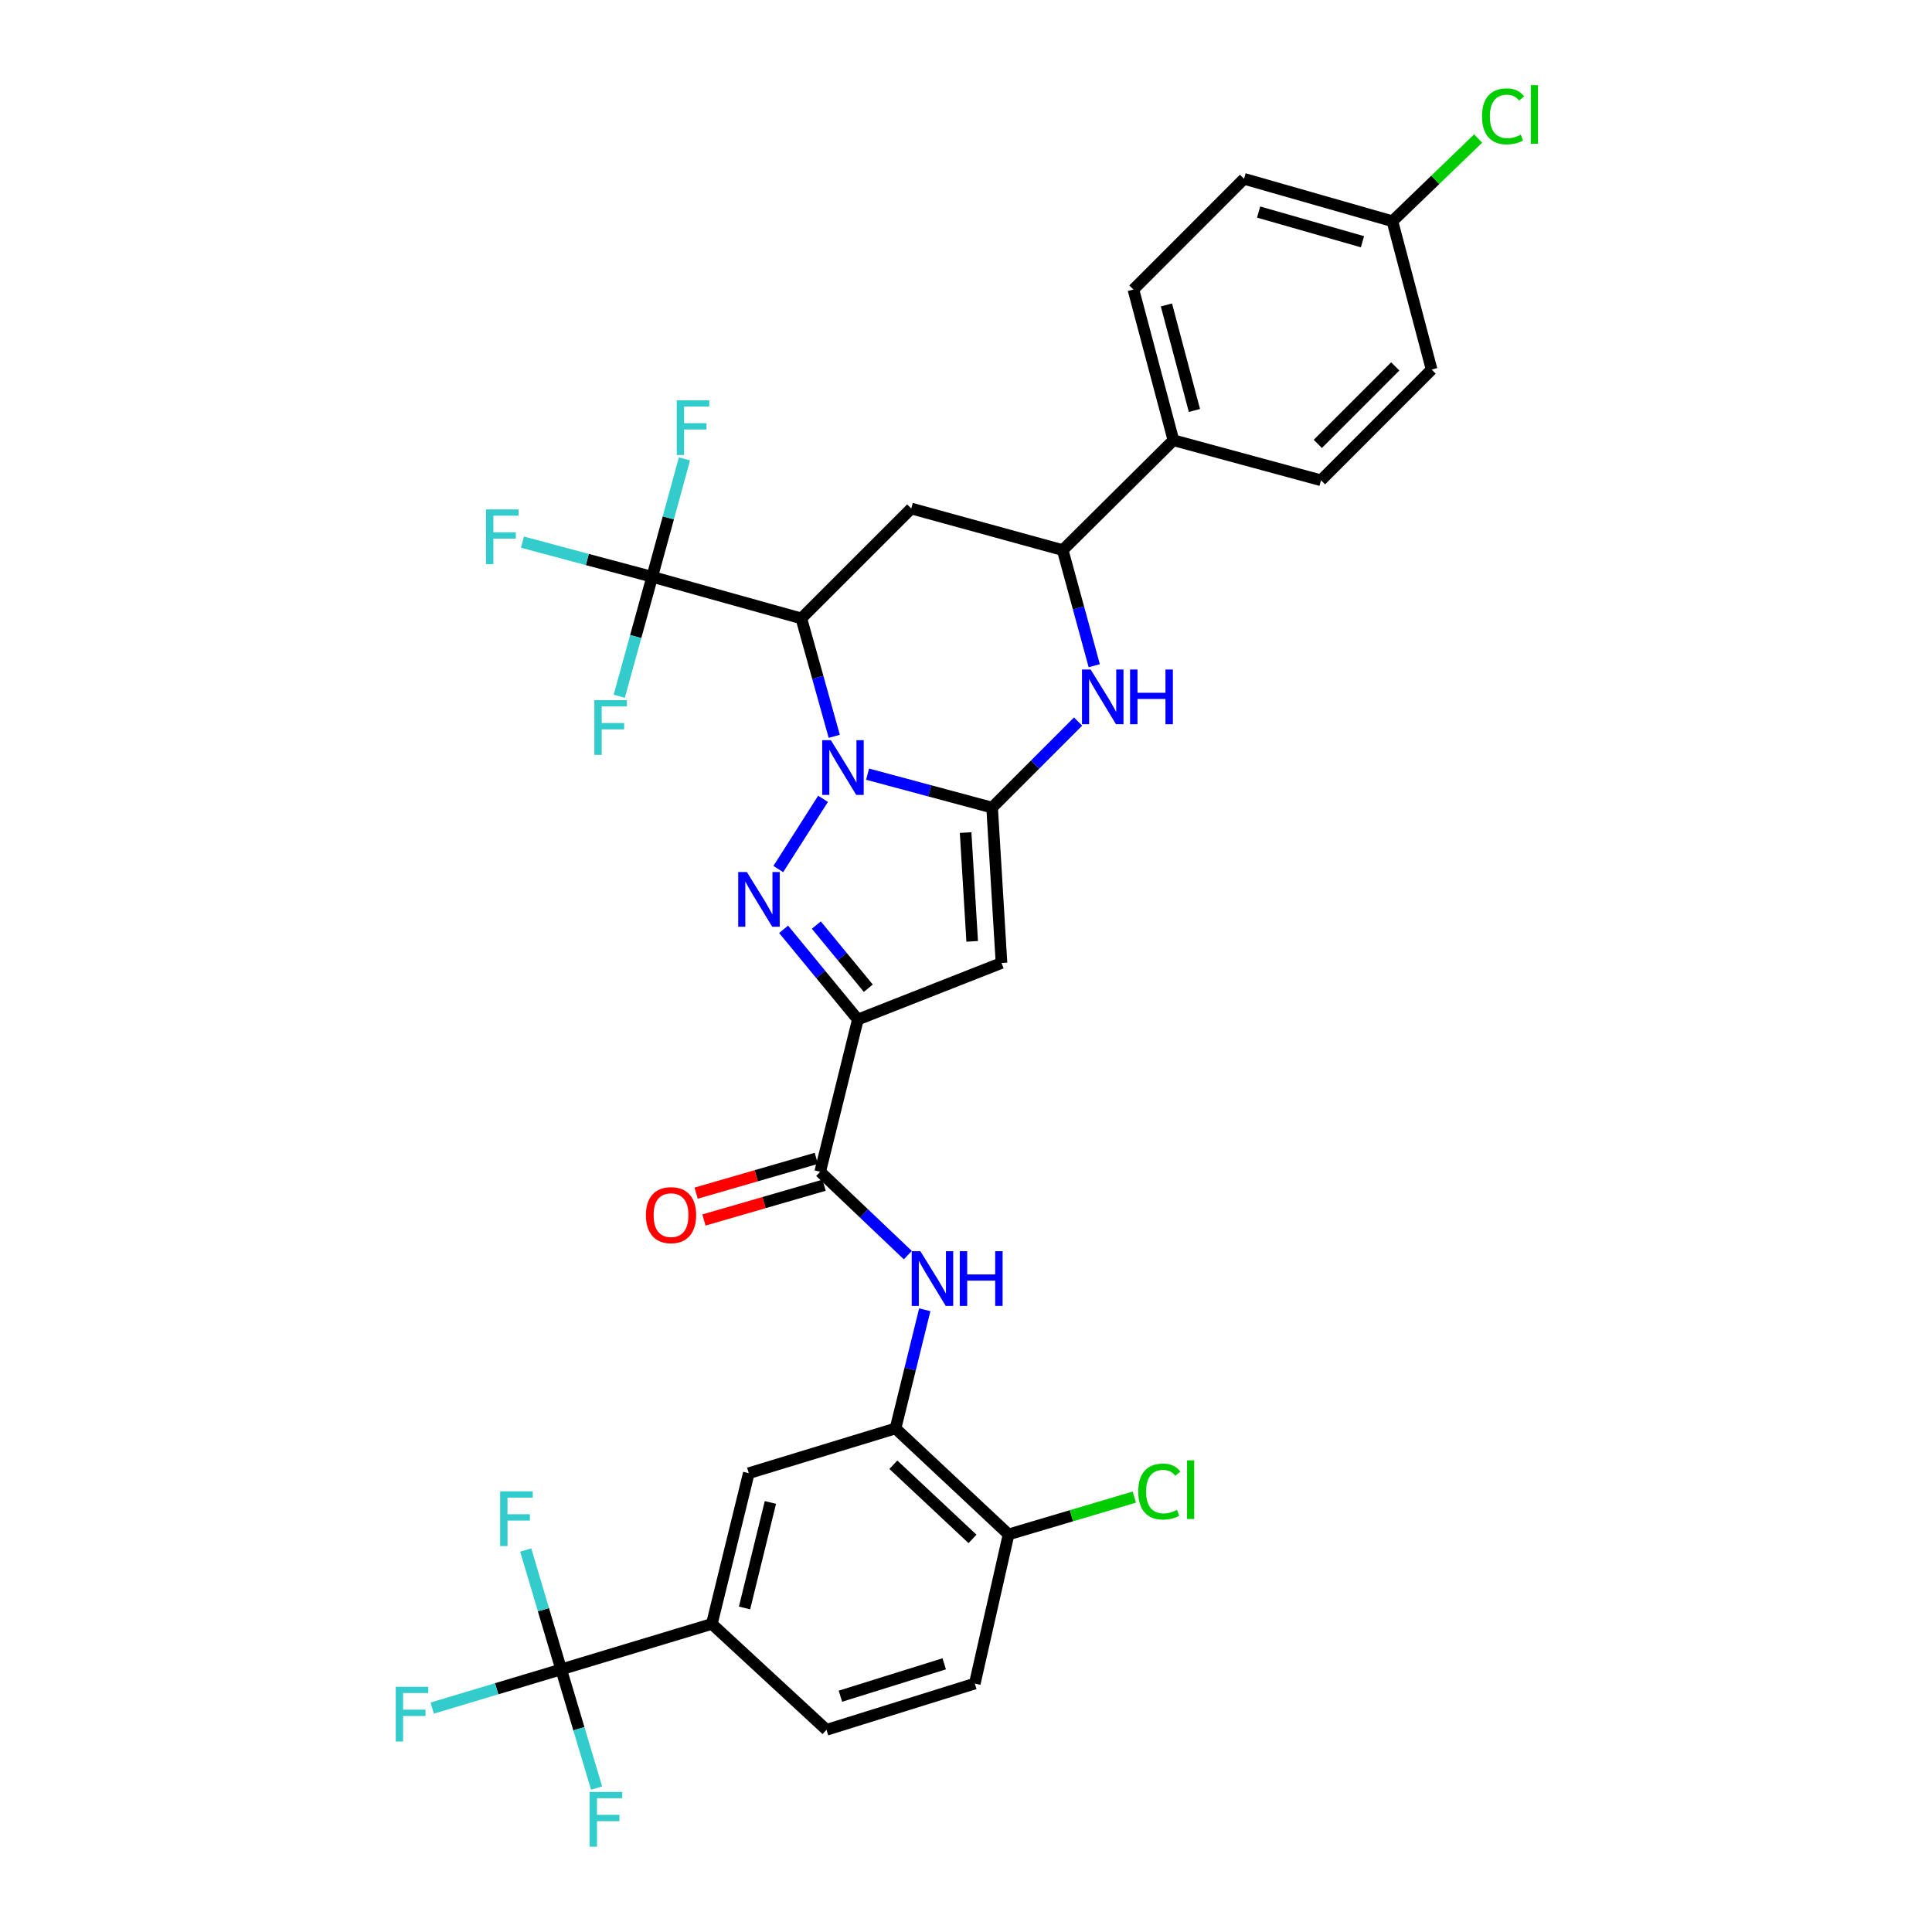 <?xml version='1.0' encoding='iso-8859-1'?>
<svg version='1.1' baseProfile='full'
              xmlns='http://www.w3.org/2000/svg'
                      xmlns:rdkit='http://www.rdkit.org/xml'
                      xmlns:xlink='http://www.w3.org/1999/xlink'
                  xml:space='preserve'
width='1000px' height='1000px' viewBox='0 0 1000 1000'>
<!-- END OF HEADER -->
<rect style='opacity:1.0;fill:#FFFFFF;stroke:none' width='1000' height='1000' x='0' y='0'> </rect>
<path class='bond-0' d='M 449.055,400.703 L 481.285,409.355' style='fill:none;fill-rule:evenodd;stroke:#0000FF;stroke-width:6px;stroke-linecap:butt;stroke-linejoin:miter;stroke-opacity:1' />
<path class='bond-0' d='M 481.285,409.355 L 513.516,418.007' style='fill:none;fill-rule:evenodd;stroke:#000000;stroke-width:6px;stroke-linecap:butt;stroke-linejoin:miter;stroke-opacity:1' />
<path class='bond-1' d='M 426.005,413.467 L 402.843,449.818' style='fill:none;fill-rule:evenodd;stroke:#0000FF;stroke-width:6px;stroke-linecap:butt;stroke-linejoin:miter;stroke-opacity:1' />
<path class='bond-3' d='M 431.806,381.12 L 423.29,350.603' style='fill:none;fill-rule:evenodd;stroke:#0000FF;stroke-width:6px;stroke-linecap:butt;stroke-linejoin:miter;stroke-opacity:1' />
<path class='bond-3' d='M 423.29,350.603 L 414.774,320.085' style='fill:none;fill-rule:evenodd;stroke:#000000;stroke-width:6px;stroke-linecap:butt;stroke-linejoin:miter;stroke-opacity:1' />
<path class='bond-4' d='M 513.516,418.007 L 518.371,498.438' style='fill:none;fill-rule:evenodd;stroke:#000000;stroke-width:6px;stroke-linecap:butt;stroke-linejoin:miter;stroke-opacity:1' />
<path class='bond-4' d='M 499.802,430.943 L 503.2,487.245' style='fill:none;fill-rule:evenodd;stroke:#000000;stroke-width:6px;stroke-linecap:butt;stroke-linejoin:miter;stroke-opacity:1' />
<path class='bond-5' d='M 513.516,418.007 L 535.766,395.742' style='fill:none;fill-rule:evenodd;stroke:#000000;stroke-width:6px;stroke-linecap:butt;stroke-linejoin:miter;stroke-opacity:1' />
<path class='bond-5' d='M 535.766,395.742 L 558.015,373.476' style='fill:none;fill-rule:evenodd;stroke:#0000FF;stroke-width:6px;stroke-linecap:butt;stroke-linejoin:miter;stroke-opacity:1' />
<path class='bond-2' d='M 405.591,481.012 L 424.808,504.354' style='fill:none;fill-rule:evenodd;stroke:#0000FF;stroke-width:6px;stroke-linecap:butt;stroke-linejoin:miter;stroke-opacity:1' />
<path class='bond-2' d='M 424.808,504.354 L 444.025,527.697' style='fill:none;fill-rule:evenodd;stroke:#000000;stroke-width:6px;stroke-linecap:butt;stroke-linejoin:miter;stroke-opacity:1' />
<path class='bond-2' d='M 422.527,478.819 L 435.979,495.158' style='fill:none;fill-rule:evenodd;stroke:#0000FF;stroke-width:6px;stroke-linecap:butt;stroke-linejoin:miter;stroke-opacity:1' />
<path class='bond-2' d='M 435.979,495.158 L 449.431,511.498' style='fill:none;fill-rule:evenodd;stroke:#000000;stroke-width:6px;stroke-linecap:butt;stroke-linejoin:miter;stroke-opacity:1' />
<path class='bond-7' d='M 444.025,527.697 L 424.524,606.512' style='fill:none;fill-rule:evenodd;stroke:#000000;stroke-width:6px;stroke-linecap:butt;stroke-linejoin:miter;stroke-opacity:1' />
<path class='bond-33' d='M 444.025,527.697 L 518.371,498.438' style='fill:none;fill-rule:evenodd;stroke:#000000;stroke-width:6px;stroke-linecap:butt;stroke-linejoin:miter;stroke-opacity:1' />
<path class='bond-6' d='M 414.774,320.085 L 337.575,298.566' style='fill:none;fill-rule:evenodd;stroke:#000000;stroke-width:6px;stroke-linecap:butt;stroke-linejoin:miter;stroke-opacity:1' />
<path class='bond-8' d='M 414.774,320.085 L 471.669,263.206' style='fill:none;fill-rule:evenodd;stroke:#000000;stroke-width:6px;stroke-linecap:butt;stroke-linejoin:miter;stroke-opacity:1' />
<path class='bond-34' d='M 566.379,344.573 L 558.215,314.653' style='fill:none;fill-rule:evenodd;stroke:#0000FF;stroke-width:6px;stroke-linecap:butt;stroke-linejoin:miter;stroke-opacity:1' />
<path class='bond-34' d='M 558.215,314.653 L 550.05,284.732' style='fill:none;fill-rule:evenodd;stroke:#000000;stroke-width:6px;stroke-linecap:butt;stroke-linejoin:miter;stroke-opacity:1' />
<path class='bond-19' d='M 337.575,298.566 L 329.048,329.472' style='fill:none;fill-rule:evenodd;stroke:#000000;stroke-width:6px;stroke-linecap:butt;stroke-linejoin:miter;stroke-opacity:1' />
<path class='bond-19' d='M 329.048,329.472 L 320.521,360.379' style='fill:none;fill-rule:evenodd;stroke:#33CCCC;stroke-width:6px;stroke-linecap:butt;stroke-linejoin:miter;stroke-opacity:1' />
<path class='bond-20' d='M 337.575,298.566 L 303.996,289.594' style='fill:none;fill-rule:evenodd;stroke:#000000;stroke-width:6px;stroke-linecap:butt;stroke-linejoin:miter;stroke-opacity:1' />
<path class='bond-20' d='M 303.996,289.594 L 270.417,280.622' style='fill:none;fill-rule:evenodd;stroke:#33CCCC;stroke-width:6px;stroke-linecap:butt;stroke-linejoin:miter;stroke-opacity:1' />
<path class='bond-21' d='M 337.575,298.566 L 345.926,268.043' style='fill:none;fill-rule:evenodd;stroke:#000000;stroke-width:6px;stroke-linecap:butt;stroke-linejoin:miter;stroke-opacity:1' />
<path class='bond-21' d='M 345.926,268.043 L 354.277,237.52' style='fill:none;fill-rule:evenodd;stroke:#33CCCC;stroke-width:6px;stroke-linecap:butt;stroke-linejoin:miter;stroke-opacity:1' />
<path class='bond-11' d='M 424.524,606.512 L 447.21,628.084' style='fill:none;fill-rule:evenodd;stroke:#000000;stroke-width:6px;stroke-linecap:butt;stroke-linejoin:miter;stroke-opacity:1' />
<path class='bond-11' d='M 447.21,628.084 L 469.896,649.656' style='fill:none;fill-rule:evenodd;stroke:#0000FF;stroke-width:6px;stroke-linecap:butt;stroke-linejoin:miter;stroke-opacity:1' />
<path class='bond-17' d='M 422.512,599.563 L 391.417,608.571' style='fill:none;fill-rule:evenodd;stroke:#000000;stroke-width:6px;stroke-linecap:butt;stroke-linejoin:miter;stroke-opacity:1' />
<path class='bond-17' d='M 391.417,608.571 L 360.321,617.578' style='fill:none;fill-rule:evenodd;stroke:#FF0000;stroke-width:6px;stroke-linecap:butt;stroke-linejoin:miter;stroke-opacity:1' />
<path class='bond-17' d='M 426.537,613.461 L 395.442,622.468' style='fill:none;fill-rule:evenodd;stroke:#000000;stroke-width:6px;stroke-linecap:butt;stroke-linejoin:miter;stroke-opacity:1' />
<path class='bond-17' d='M 395.442,622.468 L 364.347,631.476' style='fill:none;fill-rule:evenodd;stroke:#FF0000;stroke-width:6px;stroke-linecap:butt;stroke-linejoin:miter;stroke-opacity:1' />
<path class='bond-10' d='M 471.669,263.206 L 550.05,284.732' style='fill:none;fill-rule:evenodd;stroke:#000000;stroke-width:6px;stroke-linecap:butt;stroke-linejoin:miter;stroke-opacity:1' />
<path class='bond-9' d='M 290.462,864.074 L 368.45,840.538' style='fill:none;fill-rule:evenodd;stroke:#000000;stroke-width:6px;stroke-linecap:butt;stroke-linejoin:miter;stroke-opacity:1' />
<path class='bond-23' d='M 290.462,864.074 L 281.284,833.177' style='fill:none;fill-rule:evenodd;stroke:#000000;stroke-width:6px;stroke-linecap:butt;stroke-linejoin:miter;stroke-opacity:1' />
<path class='bond-23' d='M 281.284,833.177 L 272.106,802.281' style='fill:none;fill-rule:evenodd;stroke:#33CCCC;stroke-width:6px;stroke-linecap:butt;stroke-linejoin:miter;stroke-opacity:1' />
<path class='bond-24' d='M 290.462,864.074 L 257.08,874.092' style='fill:none;fill-rule:evenodd;stroke:#000000;stroke-width:6px;stroke-linecap:butt;stroke-linejoin:miter;stroke-opacity:1' />
<path class='bond-24' d='M 257.08,874.092 L 223.698,884.109' style='fill:none;fill-rule:evenodd;stroke:#33CCCC;stroke-width:6px;stroke-linecap:butt;stroke-linejoin:miter;stroke-opacity:1' />
<path class='bond-25' d='M 290.462,864.074 L 299.63,894.786' style='fill:none;fill-rule:evenodd;stroke:#000000;stroke-width:6px;stroke-linecap:butt;stroke-linejoin:miter;stroke-opacity:1' />
<path class='bond-25' d='M 299.63,894.786 L 308.797,925.499' style='fill:none;fill-rule:evenodd;stroke:#33CCCC;stroke-width:6px;stroke-linecap:butt;stroke-linejoin:miter;stroke-opacity:1' />
<path class='bond-15' d='M 550.05,284.732 L 607.355,227.87' style='fill:none;fill-rule:evenodd;stroke:#000000;stroke-width:6px;stroke-linecap:butt;stroke-linejoin:miter;stroke-opacity:1' />
<path class='bond-12' d='M 478.659,677.933 L 471.088,708.647' style='fill:none;fill-rule:evenodd;stroke:#0000FF;stroke-width:6px;stroke-linecap:butt;stroke-linejoin:miter;stroke-opacity:1' />
<path class='bond-12' d='M 471.088,708.647 L 463.518,739.36' style='fill:none;fill-rule:evenodd;stroke:#000000;stroke-width:6px;stroke-linecap:butt;stroke-linejoin:miter;stroke-opacity:1' />
<path class='bond-14' d='M 463.518,739.36 L 387.573,762.519' style='fill:none;fill-rule:evenodd;stroke:#000000;stroke-width:6px;stroke-linecap:butt;stroke-linejoin:miter;stroke-opacity:1' />
<path class='bond-16' d='M 463.518,739.36 L 522.037,794.205' style='fill:none;fill-rule:evenodd;stroke:#000000;stroke-width:6px;stroke-linecap:butt;stroke-linejoin:miter;stroke-opacity:1' />
<path class='bond-16' d='M 462.402,758.144 L 503.365,796.536' style='fill:none;fill-rule:evenodd;stroke:#000000;stroke-width:6px;stroke-linecap:butt;stroke-linejoin:miter;stroke-opacity:1' />
<path class='bond-13' d='M 368.45,840.538 L 387.573,762.519' style='fill:none;fill-rule:evenodd;stroke:#000000;stroke-width:6px;stroke-linecap:butt;stroke-linejoin:miter;stroke-opacity:1' />
<path class='bond-13' d='M 385.371,832.28 L 398.757,777.666' style='fill:none;fill-rule:evenodd;stroke:#000000;stroke-width:6px;stroke-linecap:butt;stroke-linejoin:miter;stroke-opacity:1' />
<path class='bond-36' d='M 368.45,840.538 L 427.796,895.359' style='fill:none;fill-rule:evenodd;stroke:#000000;stroke-width:6px;stroke-linecap:butt;stroke-linejoin:miter;stroke-opacity:1' />
<path class='bond-26' d='M 607.355,227.87 L 586.648,149.858' style='fill:none;fill-rule:evenodd;stroke:#000000;stroke-width:6px;stroke-linecap:butt;stroke-linejoin:miter;stroke-opacity:1' />
<path class='bond-26' d='M 618.233,212.456 L 603.739,157.848' style='fill:none;fill-rule:evenodd;stroke:#000000;stroke-width:6px;stroke-linecap:butt;stroke-linejoin:miter;stroke-opacity:1' />
<path class='bond-27' d='M 607.355,227.87 L 683.742,248.592' style='fill:none;fill-rule:evenodd;stroke:#000000;stroke-width:6px;stroke-linecap:butt;stroke-linejoin:miter;stroke-opacity:1' />
<path class='bond-22' d='M 522.037,794.205 L 504.553,871.405' style='fill:none;fill-rule:evenodd;stroke:#000000;stroke-width:6px;stroke-linecap:butt;stroke-linejoin:miter;stroke-opacity:1' />
<path class='bond-29' d='M 522.037,794.205 L 554.573,784.549' style='fill:none;fill-rule:evenodd;stroke:#000000;stroke-width:6px;stroke-linecap:butt;stroke-linejoin:miter;stroke-opacity:1' />
<path class='bond-29' d='M 554.573,784.549 L 587.109,774.892' style='fill:none;fill-rule:evenodd;stroke:#00CC00;stroke-width:6px;stroke-linecap:butt;stroke-linejoin:miter;stroke-opacity:1' />
<path class='bond-18' d='M 427.796,895.359 L 504.553,871.405' style='fill:none;fill-rule:evenodd;stroke:#000000;stroke-width:6px;stroke-linecap:butt;stroke-linejoin:miter;stroke-opacity:1' />
<path class='bond-18' d='M 434.999,877.954 L 488.729,861.186' style='fill:none;fill-rule:evenodd;stroke:#000000;stroke-width:6px;stroke-linecap:butt;stroke-linejoin:miter;stroke-opacity:1' />
<path class='bond-31' d='M 586.648,149.858 L 643.913,92.554' style='fill:none;fill-rule:evenodd;stroke:#000000;stroke-width:6px;stroke-linecap:butt;stroke-linejoin:miter;stroke-opacity:1' />
<path class='bond-30' d='M 683.742,248.592 L 741.007,191.288' style='fill:none;fill-rule:evenodd;stroke:#000000;stroke-width:6px;stroke-linecap:butt;stroke-linejoin:miter;stroke-opacity:1' />
<path class='bond-30' d='M 682.097,229.769 L 722.183,189.656' style='fill:none;fill-rule:evenodd;stroke:#000000;stroke-width:6px;stroke-linecap:butt;stroke-linejoin:miter;stroke-opacity:1' />
<path class='bond-28' d='M 720.71,114.506 L 741.007,191.288' style='fill:none;fill-rule:evenodd;stroke:#000000;stroke-width:6px;stroke-linecap:butt;stroke-linejoin:miter;stroke-opacity:1' />
<path class='bond-32' d='M 720.71,114.506 L 742.9,93.101' style='fill:none;fill-rule:evenodd;stroke:#000000;stroke-width:6px;stroke-linecap:butt;stroke-linejoin:miter;stroke-opacity:1' />
<path class='bond-32' d='M 742.9,93.101 L 765.089,71.697' style='fill:none;fill-rule:evenodd;stroke:#00CC00;stroke-width:6px;stroke-linecap:butt;stroke-linejoin:miter;stroke-opacity:1' />
<path class='bond-35' d='M 720.71,114.506 L 643.913,92.554' style='fill:none;fill-rule:evenodd;stroke:#000000;stroke-width:6px;stroke-linecap:butt;stroke-linejoin:miter;stroke-opacity:1' />
<path class='bond-35' d='M 705.214,125.125 L 651.456,109.758' style='fill:none;fill-rule:evenodd;stroke:#000000;stroke-width:6px;stroke-linecap:butt;stroke-linejoin:miter;stroke-opacity:1' />
<path  class='atom-0' d='M 430.057 383.124
L 439.337 398.124
Q 440.257 399.604, 441.737 402.284
Q 443.217 404.964, 443.297 405.124
L 443.297 383.124
L 447.057 383.124
L 447.057 411.444
L 443.177 411.444
L 433.217 395.044
Q 432.057 393.124, 430.817 390.924
Q 429.617 388.724, 429.257 388.044
L 429.257 411.444
L 425.577 411.444
L 425.577 383.124
L 430.057 383.124
' fill='#0000FF'/>
<path  class='atom-2' d='M 386.578 451.361
L 395.858 466.361
Q 396.778 467.841, 398.258 470.521
Q 399.738 473.201, 399.818 473.361
L 399.818 451.361
L 403.578 451.361
L 403.578 479.681
L 399.698 479.681
L 389.738 463.281
Q 388.578 461.361, 387.338 459.161
Q 386.138 456.961, 385.778 456.281
L 385.778 479.681
L 382.098 479.681
L 382.098 451.361
L 386.578 451.361
' fill='#0000FF'/>
<path  class='atom-6' d='M 564.521 346.542
L 573.801 361.542
Q 574.721 363.022, 576.201 365.702
Q 577.681 368.382, 577.761 368.542
L 577.761 346.542
L 581.521 346.542
L 581.521 374.862
L 577.641 374.862
L 567.681 358.462
Q 566.521 356.542, 565.281 354.342
Q 564.081 352.142, 563.721 351.462
L 563.721 374.862
L 560.041 374.862
L 560.041 346.542
L 564.521 346.542
' fill='#0000FF'/>
<path  class='atom-6' d='M 584.921 346.542
L 588.761 346.542
L 588.761 358.582
L 603.241 358.582
L 603.241 346.542
L 607.081 346.542
L 607.081 374.862
L 603.241 374.862
L 603.241 361.782
L 588.761 361.782
L 588.761 374.862
L 584.921 374.862
L 584.921 346.542
' fill='#0000FF'/>
<path  class='atom-12' d='M 476.381 647.615
L 485.661 662.615
Q 486.581 664.095, 488.061 666.775
Q 489.541 669.455, 489.621 669.615
L 489.621 647.615
L 493.381 647.615
L 493.381 675.935
L 489.501 675.935
L 479.541 659.535
Q 478.381 657.615, 477.141 655.415
Q 475.941 653.215, 475.581 652.535
L 475.581 675.935
L 471.901 675.935
L 471.901 647.615
L 476.381 647.615
' fill='#0000FF'/>
<path  class='atom-12' d='M 496.781 647.615
L 500.621 647.615
L 500.621 659.655
L 515.101 659.655
L 515.101 647.615
L 518.941 647.615
L 518.941 675.935
L 515.101 675.935
L 515.101 662.855
L 500.621 662.855
L 500.621 675.935
L 496.781 675.935
L 496.781 647.615
' fill='#0000FF'/>
<path  class='atom-18' d='M 334.325 628.954
Q 334.325 622.154, 337.685 618.354
Q 341.045 614.554, 347.325 614.554
Q 353.605 614.554, 356.965 618.354
Q 360.325 622.154, 360.325 628.954
Q 360.325 635.834, 356.925 639.754
Q 353.525 643.634, 347.325 643.634
Q 341.085 643.634, 337.685 639.754
Q 334.325 635.874, 334.325 628.954
M 347.325 640.434
Q 351.645 640.434, 353.965 637.554
Q 356.325 634.634, 356.325 628.954
Q 356.325 623.394, 353.965 620.594
Q 351.645 617.754, 347.325 617.754
Q 343.005 617.754, 340.645 620.554
Q 338.325 623.354, 338.325 628.954
Q 338.325 634.674, 340.645 637.554
Q 343.005 640.434, 347.325 640.434
' fill='#FF0000'/>
<path  class='atom-20' d='M 307.636 362.401
L 324.476 362.401
L 324.476 365.641
L 311.436 365.641
L 311.436 374.241
L 323.036 374.241
L 323.036 377.521
L 311.436 377.521
L 311.436 390.721
L 307.636 390.721
L 307.636 362.401
' fill='#33CCCC'/>
<path  class='atom-21' d='M 251.569 263.676
L 268.409 263.676
L 268.409 266.916
L 255.369 266.916
L 255.369 275.516
L 266.969 275.516
L 266.969 278.796
L 255.369 278.796
L 255.369 291.996
L 251.569 291.996
L 251.569 263.676
' fill='#33CCCC'/>
<path  class='atom-22' d='M 350.279 207.199
L 367.119 207.199
L 367.119 210.439
L 354.079 210.439
L 354.079 219.039
L 365.679 219.039
L 365.679 222.319
L 354.079 222.319
L 354.079 235.519
L 350.279 235.519
L 350.279 207.199
' fill='#33CCCC'/>
<path  class='atom-24' d='M 258.876 771.927
L 275.716 771.927
L 275.716 775.167
L 262.676 775.167
L 262.676 783.767
L 274.276 783.767
L 274.276 787.047
L 262.676 787.047
L 262.676 800.247
L 258.876 800.247
L 258.876 771.927
' fill='#33CCCC'/>
<path  class='atom-25' d='M 204.843 873.08
L 221.683 873.08
L 221.683 876.32
L 208.643 876.32
L 208.643 884.92
L 220.243 884.92
L 220.243 888.2
L 208.643 888.2
L 208.643 901.4
L 204.843 901.4
L 204.843 873.08
' fill='#33CCCC'/>
<path  class='atom-26' d='M 305.209 927.523
L 322.049 927.523
L 322.049 930.763
L 309.009 930.763
L 309.009 939.363
L 320.609 939.363
L 320.609 942.643
L 309.009 942.643
L 309.009 955.843
L 305.209 955.843
L 305.209 927.523
' fill='#33CCCC'/>
<path  class='atom-30' d='M 589.144 772.027
Q 589.144 764.987, 592.424 761.307
Q 595.744 757.587, 602.024 757.587
Q 607.864 757.587, 610.984 761.707
L 608.344 763.867
Q 606.064 760.867, 602.024 760.867
Q 597.744 760.867, 595.464 763.747
Q 593.224 766.587, 593.224 772.027
Q 593.224 777.627, 595.544 780.507
Q 597.904 783.387, 602.464 783.387
Q 605.584 783.387, 609.224 781.507
L 610.344 784.507
Q 608.864 785.467, 606.624 786.027
Q 604.384 786.587, 601.904 786.587
Q 595.744 786.587, 592.424 782.827
Q 589.144 779.067, 589.144 772.027
' fill='#00CC00'/>
<path  class='atom-30' d='M 614.424 755.867
L 618.104 755.867
L 618.104 786.227
L 614.424 786.227
L 614.424 755.867
' fill='#00CC00'/>
<path  class='atom-33' d='M 767.079 60.223
Q 767.079 53.183, 770.359 49.503
Q 773.679 45.783, 779.959 45.783
Q 785.799 45.783, 788.919 49.903
L 786.279 52.063
Q 783.999 49.063, 779.959 49.063
Q 775.679 49.063, 773.399 51.943
Q 771.159 54.783, 771.159 60.223
Q 771.159 65.823, 773.479 68.703
Q 775.839 71.583, 780.399 71.583
Q 783.519 71.583, 787.159 69.703
L 788.279 72.703
Q 786.799 73.663, 784.559 74.223
Q 782.319 74.783, 779.839 74.783
Q 773.679 74.783, 770.359 71.023
Q 767.079 67.263, 767.079 60.223
' fill='#00CC00'/>
<path  class='atom-33' d='M 792.359 44.063
L 796.039 44.063
L 796.039 74.423
L 792.359 74.423
L 792.359 44.063
' fill='#00CC00'/>
</svg>
